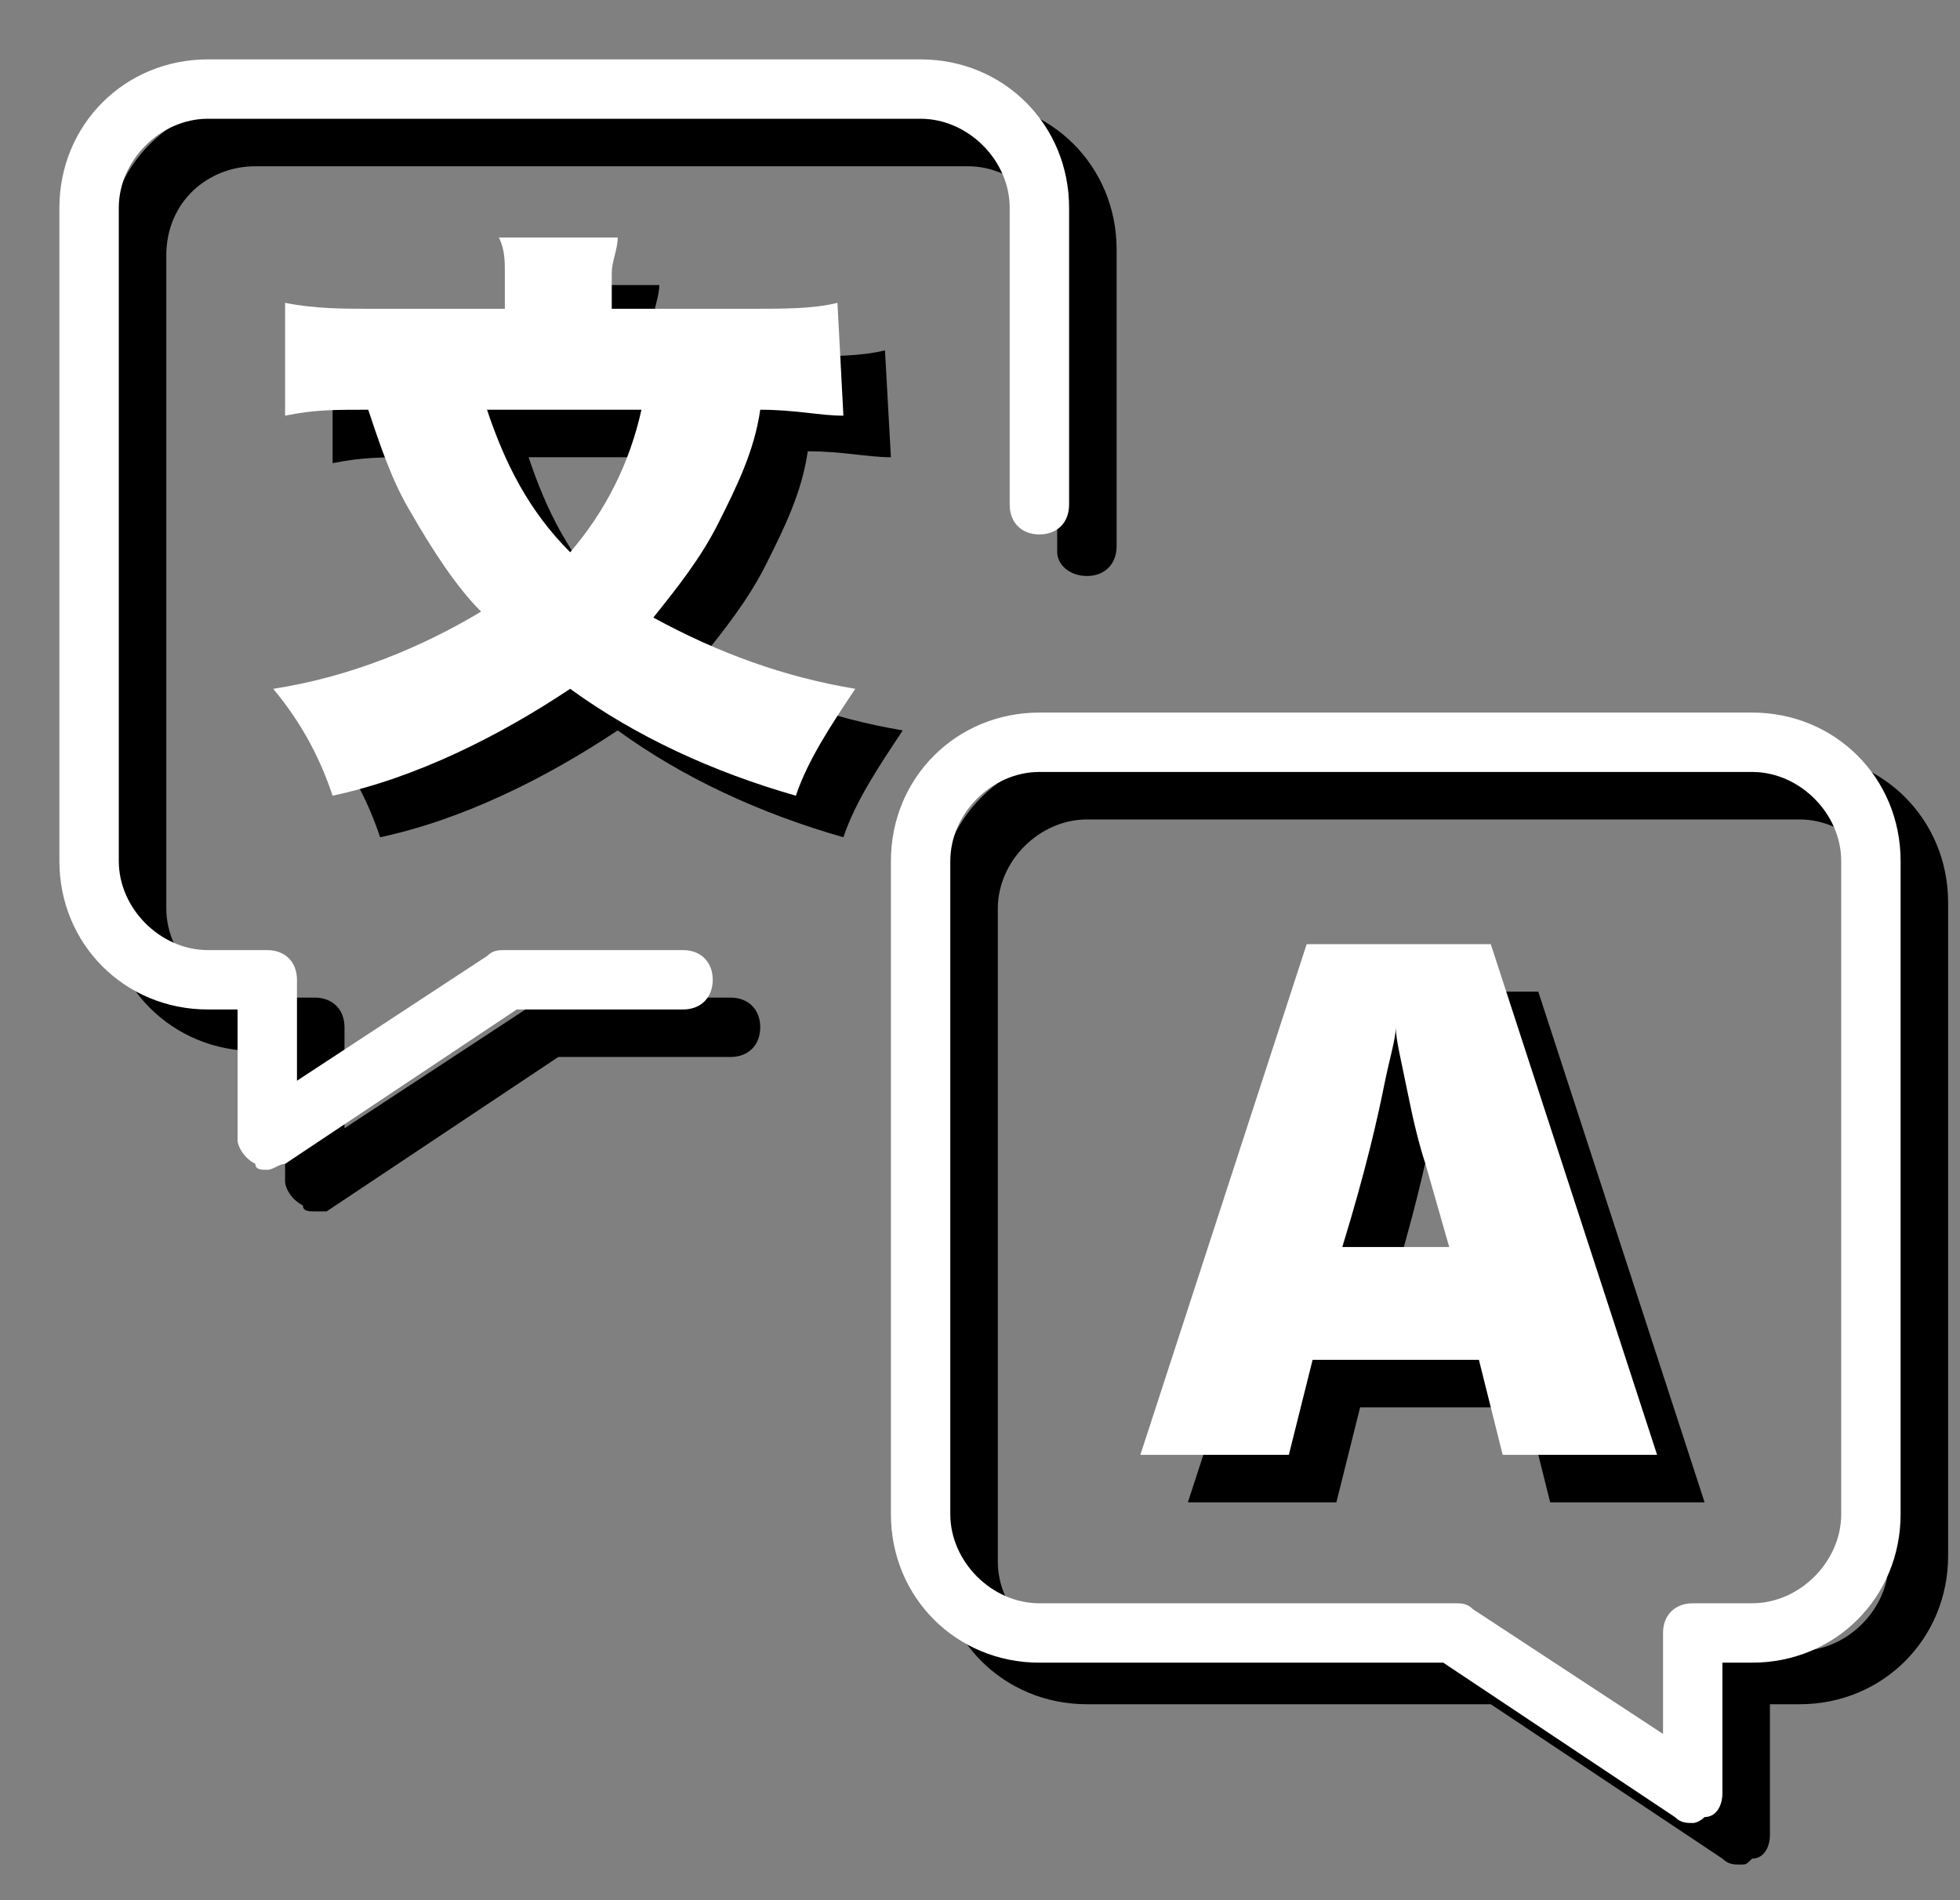 <svg xmlns="http://www.w3.org/2000/svg" viewBox="0 0 33 32"><rect x="0" y="0" width="33" height="32" fill="#808080" stroke="none"/><style>.st0{fill:#fff}</style><g id="レイヤー_1"><path d="M4.8 19.9c-.1 0-.2 0-.2-.1-.2-.1-.3-.3-.3-.4v-2.2h-.5c-1.4 0-2.5-1.1-2.5-2.5v-11c0-1.4 1.1-2.5 2.5-2.5h12c1.4 0 2.5 1.1 2.5 2.5v5c0 .3-.2.5-.5.5s-.5-.2-.5-.4v-5c0-.8-.7-1.5-1.5-1.5h-12c-.8 0-1.5.6-1.5 1.5v11c0 .8.7 1.5 1.5 1.5h1c.3 0 .5.2.5.5v1.7l3.2-2.1c.1-.1.2-.1.3-.1h3c.3 0 .5.2.5.5s-.2.5-.5.5H8.9L5 19.9h-.2zM28.8 30.9c-.1 0-.2 0-.3-.1l-3.9-2.6h-6.8c-1.4 0-2.5-1.1-2.5-2.5v-11c0-1.4 1.1-2.5 2.5-2.5h12c1.4 0 2.5 1.1 2.5 2.5v11c0 1.4-1.1 2.5-2.5 2.5h-.5v2.2c0 .2-.1.4-.3.4-.1.1-.1.1-.2.1zm-11-17.6c-.8 0-1.5.7-1.5 1.5v11c0 .8.7 1.5 1.5 1.5h7c.1 0 .2 0 .3.1l3.2 2.1v-1.7c0-.3.2-.5.5-.5h1c.8 0 1.5-.7 1.5-1.5v-11c0-.8-.7-1.5-1.5-1.5h-12z" transform="translate(.5 .5)"/><path d="M25.6 24.8l-.4-1.6h-2.8l-.4 1.6h-2.5l2.8-8.6h3.1l2.8 8.6h-2.6zm-.9-3.5l-.4-1.4c-.1-.3-.2-.7-.3-1.2s-.2-.9-.2-1.1c0 .2-.1.5-.2 1s-.3 1.4-.7 2.7h1.8zM14.5 7.2c-.4 0-.8-.1-1.4-.1-.1.7-.4 1.3-.7 1.9-.3.6-.7 1.1-1.1 1.6 1.1.6 2.2 1 3.4 1.2-.4.6-.8 1.2-1 1.8-1.4-.4-2.7-1-3.8-1.8-1.2.8-2.6 1.5-4 1.8-.2-.6-.5-1.2-1-1.8 1.3-.2 2.5-.7 3.5-1.3-.4-.4-.8-1-1.2-1.6-.3-.6-.5-1.2-.7-1.7-.6 0-.9 0-1.4.1V5.4c.5.1 1 .1 1.4.1h2.2v-.6c0-.2 0-.4-.1-.6h2c0 .2-.1.4-.1.6v.6H13c.5 0 1 0 1.4-.1l.1 1.8zm-6.1 0c.3.9.7 1.7 1.4 2.4.6-.7 1-1.5 1.2-2.4H8.4z" transform="translate(.5 .5)"/><g><path class="st0" d="M4 19.2c-.1 0-.2 0-.2-.1-.2-.1-.3-.3-.3-.4v-2.2H3C1.6 16.5.5 15.4.5 14V3C.5 1.6 1.6.5 3 .5h12c1.4 0 2.5 1.1 2.5 2.5v5c0 .3-.2.5-.5.5s-.5-.2-.5-.5V3c0-.8-.7-1.5-1.5-1.5H3c-.8 0-1.5.7-1.5 1.5v11c0 .8.7 1.5 1.5 1.5h1c.3 0 .5.2.5.5v1.7l3.2-2.1c.1-.1.2-.1.3-.1h3c.3 0 .5.2.5.5s-.2.5-.5.5H8.2l-3.9 2.6c-.1 0-.2.1-.3.1zM28 30.2c-.1 0-.2 0-.3-.1l-3.9-2.6H17c-1.4 0-2.5-1.1-2.5-2.5V14c0-1.4 1.1-2.5 2.5-2.5h12c1.4 0 2.5 1.1 2.5 2.5v11c0 1.4-1.1 2.5-2.5 2.5h-.5v2.2c0 .2-.1.4-.3.4 0 0-.1.1-.2.1zM17 12.5c-.8 0-1.5.7-1.5 1.5v11c0 .8.7 1.5 1.5 1.5h7c.1 0 .2 0 .3.1l3.2 2.1V27c0-.3.2-.5.5-.5h1c.8 0 1.5-.7 1.5-1.5V14c0-.8-.7-1.5-1.5-1.5H17z" transform="translate(.5 .5)"/><path class="st0" d="M24.8 24l-.4-1.6h-2.8l-.4 1.6h-2.5l2.8-8.6h3.1l2.8 8.6h-2.6zm-.9-3.5l-.4-1.4c-.1-.3-.2-.7-.3-1.2s-.2-.9-.2-1.1c0 .2-.1.5-.2 1s-.3 1.4-.7 2.7h1.8zM13.7 6.5c-.4 0-.8-.1-1.4-.1-.1.7-.4 1.3-.7 1.9-.3.6-.7 1.1-1.1 1.6 1.1.6 2.2 1 3.4 1.2-.4.6-.8 1.2-1 1.8-1.4-.4-2.7-1-3.8-1.8-1.2.8-2.6 1.5-4 1.8-.2-.6-.5-1.2-1-1.8 1.3-.2 2.5-.7 3.5-1.3-.4-.4-.8-1-1.2-1.7-.3-.5-.5-1.1-.7-1.7-.6 0-.9 0-1.4.1V4.6c.5.1 1 .1 1.4.1H8v-.6c0-.2 0-.4-.1-.6h2c0 .2-.1.4-.1.6v.6h2.4c.5 0 1 0 1.4-.1l.1 1.9zm-6-.1c.3.9.7 1.7 1.4 2.4.6-.7 1-1.5 1.2-2.4H7.7z" transform="translate(.5 .5)"/></g></g></svg>